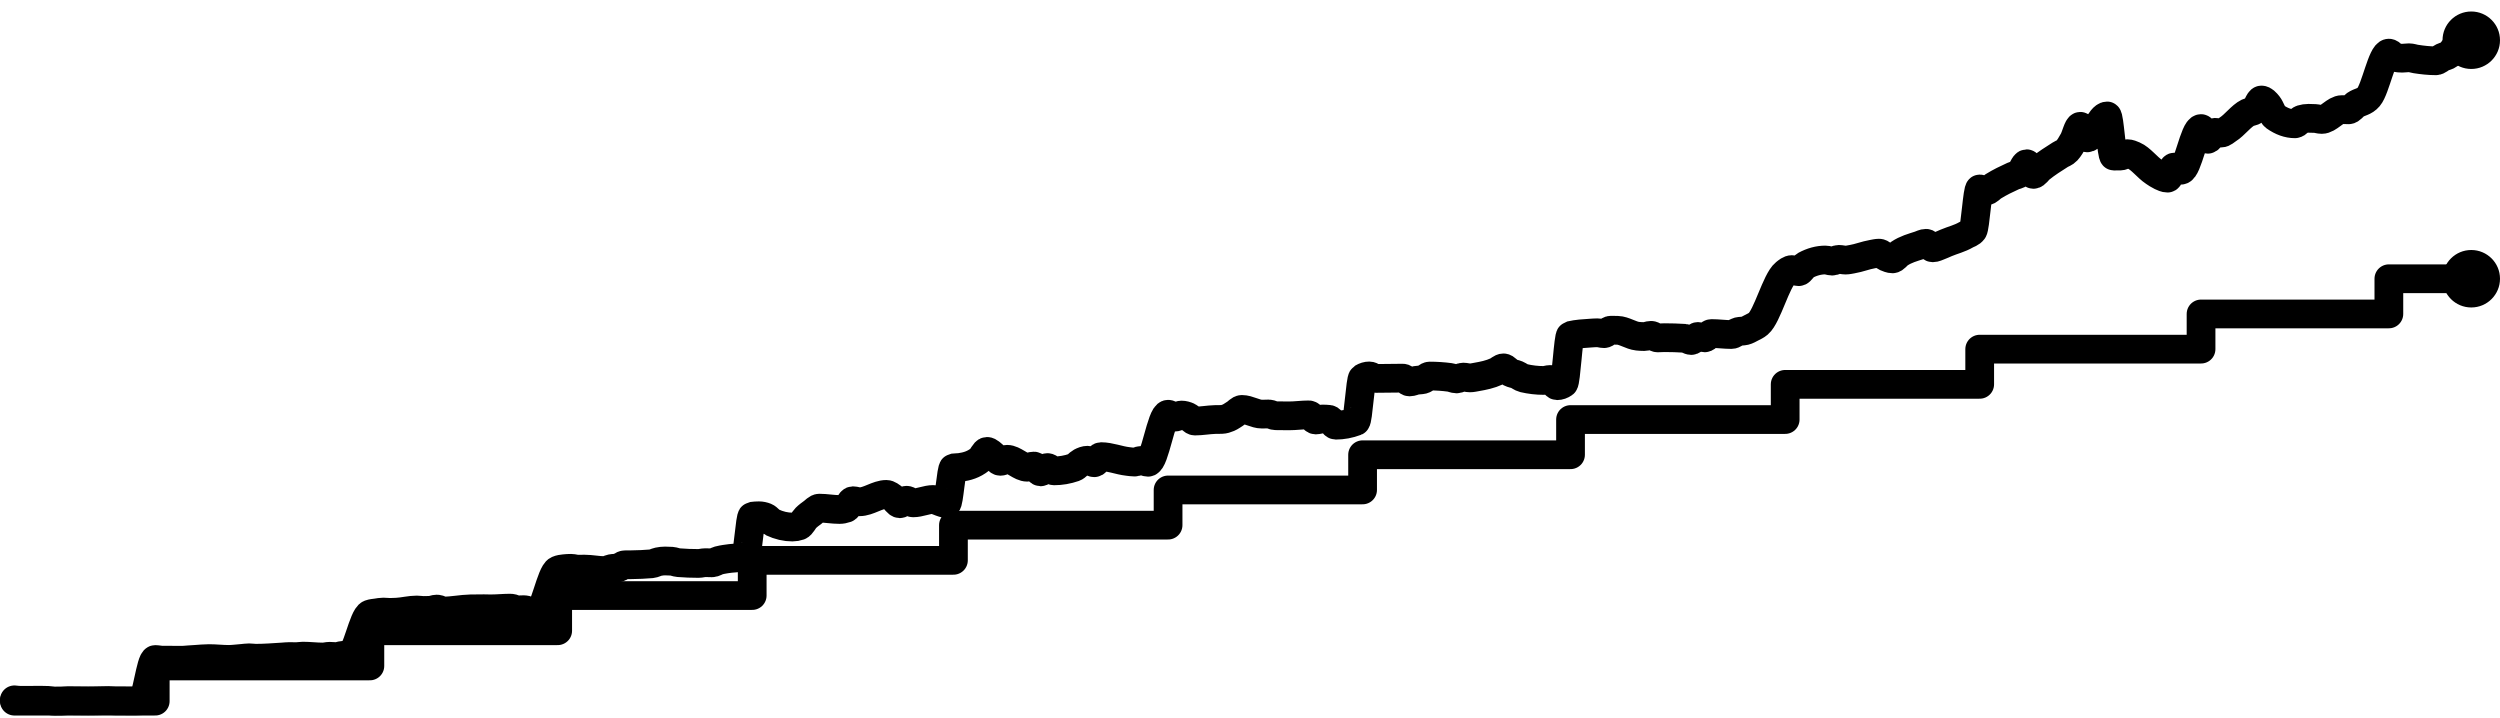 <svg width="870" height="250" viewBox="0 0 870 250" fill="none" xmlns="http://www.w3.org/2000/svg">
<path d="M860 107C865.523 107 870 102.523 870 97C870 91.477 865.523 87 860 87C854.477 87 850 91.477 850 97C850 102.523 854.477 107 860 107Z" fill="#AAAAAA" style="fill:#AAAAAA;fill:color(display-p3 0.667 0.667 0.667);fill-opacity:1;"/>
<path d="M860 24C865.523 24 870 19.523 870 14C870 8.477 865.523 4 860 4C854.477 4 850 8.477 850 14C850 19.523 854.477 24 860 24Z" fill="#00BB54" style="fill:#00BB54;fill:color(display-p3 0 0.734 0.33);fill-opacity:1;"/>
<path d="M5 244H7.334H14.338H16.672H19.006H21.34H23.674H30.676H33.012H37.68H40.014H47.016H49.35H54.02V231.75H56.354H63.356H65.69H68.024H72.694H79.696H82.03H84.364H86.698H89.034H98.37H100.704H103.038H105.372H112.376H114.71H117.044H119.378H121.712H128.715V219.499H131.05H133.384H135.718H138.052H145.055H147.389H149.724H152.058H154.392H163.729H166.063H168.397H170.732H177.734H180.069H182.403H184.737H187.071H194.074V207.249H196.408H198.743H201.077H203.411H210.414H212.748H215.082H217.417H219.751H226.753H229.088H231.422H233.756H236.091H243.093H245.427H247.762H250.096H252.43H259.433H261.767V195H264.101H266.435H268.77H275.773H278.107H280.441H282.775H285.109H292.113H294.447H296.781H299.115H308.452H310.787H313.121H315.455H317.789H324.791H327.126H329.461H331.795V182.75H334.129H341.131H343.465H345.801H348.135H350.469H357.471H359.805H362.139H364.475H366.809H373.811H376.145H378.479H380.813H383.149H392.485H394.819H397.153H399.487H406.491V170.5H408.825H411.159H413.493H415.827H422.831H425.165H427.499H429.833H432.167H439.171H441.505H443.839H448.507H455.509H457.845H460.179H462.513H464.847H471.849H474.183V158.25H476.518H478.853H488.189H490.523H492.857H495.192H497.527H504.529H506.863H509.197H511.531H513.866H520.869H523.203H525.537H527.871H530.206H537.209H539.543H541.877H544.211H546.545V146H553.548H555.883H558.217H560.551H562.885H569.888H572.222H574.556H576.891H579.225H586.228H588.562H590.896H593.23H595.565H602.567H604.902H607.236H609.57H611.904H621.241V133.751H623.576H625.91H628.244H635.247H637.581H639.915H642.25H644.584H651.586H653.921H656.255H658.589H660.924H667.926H670.26H672.594H674.929H677.263H684.266H686.6H688.934V121.5H691.268H693.603H700.606H702.94H705.274H707.608H709.942H716.946H719.28H721.614H723.948H726.282H733.286H735.62H737.954H740.288H742.622H749.624H751.96H754.294H756.628H758.962H765.964V109.25H768.298H770.634H772.968H775.302H782.304H784.638H786.972H789.308H791.642H798.644H800.978H803.312H805.646H807.982H814.984H817.318H819.652H824.32H831.324V97H833.658H835.992H838.326H840.66H847.664H849.998H852.332H854.666H857" stroke="#AAAAAA" style="stroke:#AAAAAA;stroke:color(display-p3 0.667 0.667 0.667);stroke-opacity:1;" stroke-width="10" stroke-linecap="round" stroke-linejoin="round"/>
<path d="M5 243.543C5.778 243.627 6.556 243.713 7.334 243.713C9.668 243.713 12.002 243.68 14.338 243.68C15.115 243.68 15.893 243.697 16.672 243.733C17.449 243.769 18.227 244 19.006 244C19.783 244 20.562 243.994 21.34 243.981C22.117 243.969 22.896 243.838 23.674 243.838C26.008 243.838 28.342 243.903 30.676 243.903C31.455 243.903 32.233 243.888 33.012 243.877C34.567 243.853 36.123 243.783 37.68 243.783C38.457 243.783 39.236 243.869 40.014 243.878C42.348 243.908 44.682 243.922 47.016 243.922C47.795 243.922 48.573 243.894 49.35 243.836C50.907 243.722 52.463 229.51 54.02 229.51C54.797 229.51 55.575 229.724 56.354 229.732C58.688 229.754 61.022 229.767 63.356 229.767C64.135 229.767 64.912 229.66 65.69 229.609C66.469 229.557 67.246 229.507 68.024 229.459C69.581 229.364 71.137 229.19 72.694 229.19C75.028 229.19 77.362 229.473 79.696 229.473C80.474 229.473 81.252 229.386 82.03 229.325C82.809 229.265 83.586 229.181 84.364 229.112C85.143 229.045 85.921 228.916 86.698 228.916C87.477 228.916 88.255 229.069 89.034 229.069C92.145 229.069 95.258 228.814 98.37 228.625C99.147 228.578 99.926 228.475 100.704 228.475C101.483 228.475 102.26 228.517 103.038 228.517C103.817 228.517 104.594 228.336 105.372 228.336C107.707 228.336 110.042 228.641 112.376 228.641C113.153 228.641 113.932 228.389 114.71 228.389C115.487 228.389 116.266 228.502 117.044 228.502C117.821 228.502 118.6 228.099 119.378 228.06C120.157 228.021 120.934 228.041 121.712 228.002C124.046 227.885 126.381 214.571 128.715 213.705C129.493 213.416 130.271 213.389 131.05 213.272C131.827 213.154 132.606 212.996 133.384 212.996C134.161 212.996 134.94 213.115 135.718 213.115C136.495 213.115 137.274 213.076 138.052 213.035C140.386 212.912 142.72 212.279 145.055 212.279C145.833 212.279 146.611 212.445 147.389 212.445C148.167 212.445 148.945 212.429 149.724 212.398C150.501 212.365 151.28 211.95 152.058 211.95C152.835 211.95 153.614 212.631 154.392 212.631C157.505 212.631 160.616 211.953 163.729 211.884C164.507 211.867 165.285 211.867 166.063 211.859C166.841 211.851 167.619 211.836 168.397 211.836C169.175 211.836 169.954 211.878 170.732 211.878C173.066 211.878 175.4 211.63 177.734 211.63C178.513 211.63 179.29 212.237 180.069 212.237C180.847 212.237 181.624 212.167 182.403 212.167C183.181 212.167 183.958 212.698 184.737 212.86C185.515 213.022 186.294 213.141 187.071 213.141C189.406 213.141 191.74 199.446 194.074 198.416C194.853 198.072 195.63 197.983 196.408 197.901C197.187 197.818 197.964 197.776 198.743 197.776C199.521 197.776 200.298 198.08 201.077 198.08C201.855 198.08 202.632 198.049 203.411 198.049C205.745 198.049 208.08 198.572 210.414 198.572C211.192 198.572 211.97 198.038 212.748 197.879C213.527 197.719 214.304 197.791 215.082 197.618C215.861 197.445 216.638 196.569 217.417 196.552C218.195 196.536 218.972 196.542 219.751 196.528C222.085 196.481 224.419 196.417 226.753 196.197C227.531 196.122 228.31 195.641 229.088 195.479C229.866 195.316 230.644 195.223 231.422 195.223C232.201 195.223 232.978 195.249 233.756 195.304C234.535 195.357 235.312 195.744 236.091 195.805C238.425 195.989 240.759 196.082 243.093 196.082C243.871 196.082 244.65 195.81 245.427 195.81C246.205 195.81 246.984 195.861 247.762 195.861C248.54 195.861 249.318 195.248 250.096 195.032C250.874 194.817 251.652 194.709 252.43 194.569C254.765 194.144 257.099 194.266 259.433 193.661C260.211 193.46 260.99 179.756 261.767 179.65C262.545 179.544 263.324 179.489 264.101 179.489C264.879 179.489 265.658 179.647 266.435 179.962C267.214 180.276 267.992 181.417 268.77 181.779C271.104 182.866 273.439 183.411 275.773 183.411C276.551 183.411 277.328 183.275 278.107 183.007C278.885 182.737 279.664 181.019 280.441 180.245C281.219 179.469 281.998 178.921 282.775 178.352C283.553 177.785 284.332 176.839 285.109 176.839C287.444 176.839 289.778 177.3 292.113 177.3C292.891 177.3 293.668 177.159 294.447 176.88C295.225 176.599 296.002 174.25 296.781 174.25C297.559 174.25 298.338 174.616 299.115 174.616C302.227 174.616 305.34 172.046 308.452 172.046C309.23 172.046 310.008 172.722 310.787 173.262C311.565 173.802 312.342 175.286 313.121 175.286C313.899 175.286 314.676 174.087 315.455 174.087C316.233 174.087 317.012 174.994 317.789 174.994C320.123 174.994 322.457 173.816 324.791 173.816C325.57 173.816 326.348 174.393 327.126 174.633C327.904 174.872 328.682 175.254 329.461 175.254C330.239 175.254 331.016 162.938 331.795 162.827C332.573 162.717 333.35 162.773 334.129 162.662C336.463 162.329 338.797 161.716 341.131 159.823C341.91 159.193 342.688 157.082 343.465 157.082C344.244 157.082 345.022 158.014 345.801 158.59C346.578 159.166 347.356 160.542 348.135 160.542C348.912 160.542 349.69 159.836 350.469 159.836C352.803 159.836 355.137 162.595 357.471 162.595C358.25 162.595 359.028 162.19 359.805 162.19C360.584 162.19 361.362 164.198 362.139 164.198C362.918 164.198 363.696 162.706 364.475 162.706C365.252 162.706 366.03 163.855 366.809 163.855C369.143 163.855 371.477 163.452 373.811 162.646C374.589 162.378 375.368 161.29 376.145 160.876C376.924 160.462 377.702 160.162 378.479 160.162C379.258 160.162 380.036 161.026 380.813 161.026C381.592 161.026 382.37 158.908 383.149 158.908C386.26 158.908 389.373 160.237 392.485 160.582C393.263 160.67 394.042 160.802 394.819 160.802C395.598 160.802 396.376 160.229 397.153 160.229C397.932 160.229 398.71 160.87 399.487 160.87C401.823 160.87 404.157 144.158 406.491 144.158C407.268 144.158 408.047 145.164 408.825 145.164C409.603 145.164 410.381 144.439 411.159 144.439C411.937 144.439 412.715 144.662 413.493 145.011C414.272 145.357 415.05 146.522 415.827 146.522C418.161 146.522 420.497 146.063 422.831 145.997C423.608 145.976 424.386 145.987 425.165 145.965C425.942 145.943 426.721 145.693 427.499 145.36C428.277 145.026 429.055 144.445 429.833 143.965C430.611 143.484 431.389 142.475 432.167 142.475C434.501 142.475 436.835 144.118 439.171 144.118C439.948 144.118 440.726 144.06 441.505 144.06C442.282 144.06 443.06 144.656 443.839 144.672C445.395 144.703 446.95 144.719 448.507 144.719C450.841 144.719 453.175 144.374 455.509 144.374C456.288 144.374 457.066 146.154 457.845 146.154C458.622 146.154 459.4 145.815 460.179 145.815C460.956 145.815 461.734 145.857 462.513 145.94C463.29 146.022 464.069 147.965 464.847 147.965C467.181 147.965 469.515 147.526 471.849 146.65C472.628 146.357 473.406 131.986 474.183 131.52C474.962 131.055 475.74 130.822 476.518 130.822C477.296 130.822 478.074 131.689 478.853 131.689C481.964 131.689 485.077 131.594 488.189 131.594C488.968 131.594 489.745 132.912 490.523 132.912C491.302 132.912 492.079 132.493 492.857 132.353C493.636 132.214 494.414 132.261 495.192 132.075C495.97 131.887 496.748 130.868 497.527 130.868C499.861 130.868 502.195 131.022 504.529 131.331C505.306 131.435 506.085 131.856 506.863 131.856C507.642 131.856 508.419 131.228 509.197 131.228C509.976 131.228 510.753 131.503 511.531 131.503C512.31 131.503 513.088 131.311 513.866 131.175C516.201 130.768 518.535 130.307 520.869 129.231C521.646 128.872 522.425 128.014 523.203 128.014C523.982 128.014 524.759 129.222 525.537 129.62C526.316 130.02 527.093 130.078 527.871 130.404C528.65 130.732 529.427 131.4 530.206 131.581C532.54 132.126 534.874 132.398 537.209 132.398C537.986 132.398 538.765 132.053 539.543 132.053C540.32 132.053 541.099 134.223 541.877 134.223C542.656 134.223 543.433 133.95 544.211 133.403C544.99 132.855 545.767 116.925 546.545 116.742C548.88 116.194 551.214 116.075 553.548 115.921C554.326 115.869 555.105 115.807 555.883 115.807C556.66 115.807 557.439 116.108 558.217 116.108C558.994 116.108 559.773 114.914 560.551 114.914C561.33 114.914 562.107 114.925 562.885 114.945C565.219 115.009 567.554 116.742 569.888 116.997C570.666 117.082 571.444 117.125 572.222 117.125C573 117.125 573.779 116.697 574.556 116.697C575.334 116.697 576.113 117.59 576.891 117.59C577.668 117.59 578.447 117.507 579.225 117.507C581.559 117.507 583.893 117.581 586.228 117.727C587.006 117.776 587.783 118.492 588.562 118.492C589.34 118.492 590.117 117.084 590.896 117.084C591.674 117.084 592.453 117.571 593.23 117.571C594.008 117.571 594.787 116.072 595.565 116.072C597.899 116.072 600.233 116.414 602.567 116.414C603.346 116.414 604.123 115.579 604.902 115.388C605.68 115.196 606.457 115.292 607.236 115.101C608.014 114.909 608.791 114.45 609.57 114.042C610.348 113.635 611.127 113.32 611.904 112.656C615.016 110.006 618.129 97.618 621.241 95.089C622.02 94.457 622.797 93.816 623.576 93.816C624.354 93.816 625.131 94.541 625.91 94.541C626.688 94.541 627.465 92.781 628.244 92.363C630.578 91.108 632.912 90.48 635.247 90.48C636.025 90.48 636.803 90.859 637.581 90.859C638.36 90.859 639.137 90.261 639.915 90.261C640.694 90.261 641.471 90.51 642.25 90.51C643.028 90.51 643.805 90.311 644.584 90.18C646.918 89.788 649.252 88.837 651.586 88.438C652.364 88.305 653.143 88.099 653.921 88.099C654.699 88.099 655.477 89.076 656.255 89.407C657.033 89.737 657.811 90.08 658.589 90.08C659.368 90.08 660.145 88.829 660.924 88.303C663.258 86.725 665.592 86.144 667.926 85.371C668.704 85.115 669.483 84.667 670.26 84.667C671.038 84.667 671.817 86.236 672.594 86.236C673.373 86.236 674.151 85.807 674.929 85.521C675.707 85.237 676.485 84.856 677.263 84.528C679.598 83.544 681.932 83.037 684.266 81.671C685.044 81.216 685.823 81.171 686.6 80.168C687.378 79.166 688.157 65.751 688.934 65.751C689.713 65.751 690.491 66.419 691.268 66.419C692.047 66.419 692.825 65.367 693.603 64.883C695.938 63.428 698.272 62.311 700.606 61.249C701.384 60.895 702.163 60.91 702.94 60.236C703.718 59.56 704.497 56.979 705.274 56.979C706.052 56.979 706.831 60.683 707.608 60.683C708.387 60.683 709.165 59.326 709.942 58.693C712.276 56.798 714.612 55.352 716.946 53.858C717.724 53.36 718.501 53.238 719.28 52.403C720.058 51.567 720.836 50.251 721.614 48.844C722.392 47.438 723.171 43.96 723.948 43.96C724.726 43.96 725.505 47.982 726.282 47.982C728.616 47.982 730.95 40.349 733.286 40.349C734.063 40.349 734.841 54.317 735.62 54.317C736.397 54.317 737.175 54.309 737.954 54.295C738.732 54.281 739.51 53.48 740.288 53.48C741.066 53.48 741.845 53.836 742.622 54.165C744.956 55.151 747.29 58.295 749.624 59.832C750.403 60.342 751.181 60.889 751.96 61.249C752.737 61.608 753.515 61.993 754.294 61.993C755.071 61.993 755.849 58.148 756.628 58.148C757.406 58.148 758.184 59.232 758.962 59.232C761.296 59.232 763.63 44.738 765.964 44.738C766.743 44.738 767.521 48.468 768.298 48.468C769.077 48.468 769.855 46.049 770.634 46.049C771.411 46.049 772.189 46.304 772.968 46.304C773.745 46.304 774.523 45.495 775.302 45.01C777.636 43.556 779.97 40.325 782.304 39.195C783.083 38.819 783.861 38.908 784.638 38.335C785.417 37.762 786.195 34.801 786.972 34.801C787.751 34.801 788.529 35.637 789.308 36.603C790.085 37.568 790.863 40.04 791.642 40.592C793.976 42.252 796.31 43.081 798.644 43.081C799.422 43.081 800.201 41.757 800.978 41.521C801.757 41.287 802.535 41.17 803.312 41.17C804.091 41.17 804.869 41.19 805.646 41.234C806.425 41.276 807.203 41.568 807.982 41.568C810.316 41.568 812.65 38.144 814.984 38.144C815.762 38.144 816.54 38.213 817.318 38.213C818.096 38.213 818.875 37.001 819.652 36.458C821.209 35.373 822.765 35.541 824.32 33.71C826.656 30.96 828.99 18.491 831.324 18.491C832.101 18.491 832.88 19.884 833.658 20.032C834.436 20.179 835.214 20.253 835.992 20.253C836.77 20.253 837.548 20.099 838.326 20.099C839.105 20.099 839.883 20.399 840.66 20.523C842.994 20.893 845.33 21.149 847.664 21.149C848.441 21.149 849.219 20.305 849.998 19.934C850.775 19.562 851.554 19.519 852.332 18.921C853.109 18.324 853.888 17.003 854.666 16.349C855.444 15.696 856.222 15.348 857 15" stroke="#00BB54" style="stroke:#00BB54;stroke:color(display-p3 0 0.734 0.33);stroke-opacity:1;" stroke-width="10" stroke-linecap="round" stroke-linejoin="round"/>
</svg>
